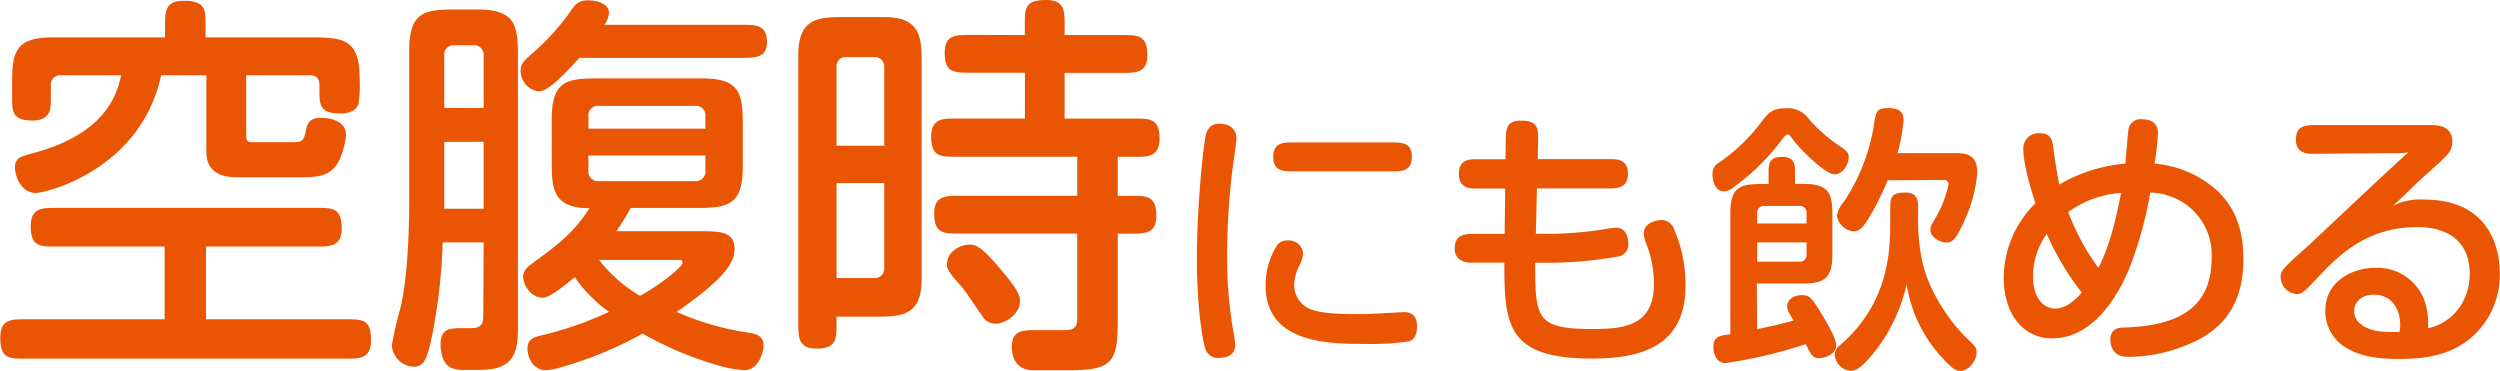 <svg xmlns="http://www.w3.org/2000/svg" viewBox="0 0 412.59 61.18"><defs><style>.cls-1{fill:#ea5504;}</style></defs><title>jr_about05_h2</title><g id="レイヤー_2" data-name="レイヤー 2"><g id="デザイン"><path class="cls-1" d="M27.17,40.69H9.23c-2.66,0-4.16,0-4.16-3.38,0-3,1.89-3,4.16-3h43c2.66,0,4.16,0,4.16,3.38,0,3-1.89,3-4.16,3H34v12H57.14c2.66,0,4.09,0,4.09,3.44,0,3.06-1.82,3.06-4.09,3.06h-53c-2.66,0-4.09,0-4.09-3.45,0-3.05,1.82-3.05,4.09-3.05H27.17ZM51.61,6.17c5.2,0,7.74.46,7.74,6.77a18.72,18.72,0,0,1-.2,4.22c-.39,1.17-1.62,1.56-2.86,1.56-3,0-3.57-.91-3.57-3.31v-1.3c0-1-.33-1.69-1.63-1.69H40.63v9.49c0,1.1,0,1.56,1,1.56h6.63c1.56,0,1.89-.2,2.21-1.89.26-1.43.85-2.14,2.41-2.14,1.88,0,4.22.64,4.22,2.79,0,.65-.52,4-2,5.53-1.11,1.1-2.34,1.49-5.27,1.49H38.94c-2.54,0-4.88-1-4.88-4.09V12.42H26.59C23.27,28,7.61,31.85,5.92,31.85c-2.47,0-3.45-2.86-3.45-4.16,0-1.62.85-1.82,2.93-2.4C17.1,22.17,19.24,16,20,12.42H10.08a1.55,1.55,0,0,0-1.69,1.69v2.47c0,1.23,0,3.31-3,3.31C2,19.89,2,18.46,2,15.79V13.91c0-5.2.39-7.74,6.76-7.74H27.24V4.29c0-2.34,0-4.16,3.05-4.16,3.64,0,3.64,1.43,3.64,4.16V6.17Z"/><path class="cls-1" d="M79.82,40H73.06A93.79,93.79,0,0,1,71.5,54.41c-.91,4.74-1.43,6.11-3.25,6.11A3.76,3.76,0,0,1,64.67,57a54.81,54.81,0,0,1,1.44-6.24C67.54,44.53,67.54,35.1,67.54,32V8.32C67.54,2,70,1.56,75.21,1.56h3.51c6.3,0,6.76,2.53,6.76,7.73V53.43c0,4.16-.13,7.61-6.24,7.61H77a5.89,5.89,0,0,1-2.54-.33c-1.36-.65-1.75-2.47-1.75-3.83,0-2.73,1.49-2.73,4-2.73h1.17c1.69,0,1.88-1,1.88-1.95Zm0-22.17V9.1a1.55,1.55,0,0,0-1.69-1.63H75A1.52,1.52,0,0,0,73.32,9.1v8.71Zm-6.5,5.59V34.45h6.5V23.4ZM95.62,9.55c-3.12,3.39-5.27,5.53-6.7,5.53a3.43,3.43,0,0,1-3-3.51c0-1,.58-1.62,2.21-3a38.75,38.75,0,0,0,5.78-6.37C94.9.71,95.49.06,97,.06c1.76,0,3.51.65,3.51,2.08a3.86,3.86,0,0,1-.78,1.95h22.75c2.28,0,4.1,0,4.1,2.87,0,2.59-2,2.59-4.1,2.59Zm19.89,28.61c3.18,0,5.72,0,5.72,2.92,0,2.21-1.5,4.81-9.56,10.4a46.15,46.15,0,0,0,12,3.45c.84.13,2.34.39,2.34,2,0,1.3-.85,4.16-3.19,4.16a18.93,18.93,0,0,1-3.83-.65,56.66,56.66,0,0,1-12.94-5.39,62.08,62.08,0,0,1-12.87,5.39,13.35,13.35,0,0,1-3.12.65c-1.88,0-3-1.82-3-3.57,0-1.5.91-1.82,2.21-2.15a56.58,56.58,0,0,0,11.24-3.9,23.46,23.46,0,0,1-5.65-5.72c-1.43,1.17-4.1,3.38-5.27,3.38-2.14,0-3.25-2.34-3.25-3.44S87.1,44,88,43.36c4.62-3.38,6.7-5.07,9.3-9-6.24,0-6.24-3.51-6.24-7.73V19.7c0-6.37,2.47-6.76,7.67-6.76h17.09c6.37,0,6.76,2.53,6.76,7.73v6.89c0,6.37-2.53,6.76-7.73,6.76H104.07a36.13,36.13,0,0,1-2.34,3.84Zm.91-19a1.56,1.56,0,0,0-1.69-1.69H98.8a1.56,1.56,0,0,0-1.69,1.69v2.08h19.31Zm0,6.5H97.11v2.54a1.56,1.56,0,0,0,1.69,1.69h15.93a1.56,1.56,0,0,0,1.69-1.69ZM98.87,42.9a23.79,23.79,0,0,0,6.76,5.92c3.05-1.63,7-4.75,7-5.4s-.39-.52-.58-.52Z"/><path class="cls-1" d="M138.06,52.26v1.11c0,2.6,0,4.16-3.31,4.16-3,0-3-1.89-3-4.16V9c0-6.18,3.58-6.18,7.74-6.18h6.44c6.17,0,6.17,3.57,6.17,7.73V46.15c0,6.11-3.57,6.11-7.73,6.11Zm0-28.21h7.87V11.12a1.57,1.57,0,0,0-1.69-1.7h-4.55a1.51,1.51,0,0,0-1.63,1.7Zm0,21.84h6.18a1.56,1.56,0,0,0,1.69-1.69v-14h-7.87Zm31.07-40.1V4.09c0-2.73,0-4.09,3.51-4.09,3.06,0,3.06,1.82,3.06,4.09v1.7h9.49c2.6,0,4.16,0,4.16,3.31,0,2.93-1.89,2.93-4.16,2.93H175.7v7.54h11.57c2.53,0,4.09,0,4.09,3.31,0,3-1.88,3-4.09,3h-2.8v6.44h2.21c2.6,0,4.16,0,4.16,3.31,0,2.93-1.88,2.93-4.16,2.93h-2.21v14.3c0,7.08-.91,8.25-8.38,8.25H170.5c-2,0-3.51-1.17-3.51-3.9s1.82-2.73,4.29-2.73h4.61c1.56,0,1.89-.84,1.89-1.69V38.55H158.34c-2.6,0-4.16,0-4.16-3.32,0-2.92,1.89-2.92,4.16-2.92h19.44V25.87h-20c-2.54,0-4.1,0-4.1-3.31,0-3,1.89-3,4.1-3h11.37V12H160c-2.73,0-4.09-.13-4.09-3.32,0-2.92,1.88-2.92,4.09-2.92ZM160,40.37c1.1,0,2,.32,5.26,4.22,3.06,3.58,3.06,4.36,3.06,5.14,0,2.21-2.54,3.7-4,3.7A2.66,2.66,0,0,1,162,52c-1.23-1.69-2.47-3.77-3.57-5-1.95-2.15-2.15-2.67-2.15-3.32C156.26,41.6,158.34,40.37,160,40.37Z"/><path class="cls-1" d="M204.06,22.81c0,.69-.46,3.68-.55,4.28a122.43,122.43,0,0,0-1,14.86,72.63,72.63,0,0,0,1,12.55c.09.46.36,2.12.36,2.4,0,1.47-1.1,2.16-2.71,2.16a2.09,2.09,0,0,1-2.21-1.47c-.41-1.06-1.42-6.44-1.42-15s1.1-19.19,1.56-20.66a2.17,2.17,0,0,1,2.25-1.52C203.05,20.46,204.06,21.43,204.06,22.81Zm11,19a5.69,5.69,0,0,1-.74,2.25,7.34,7.34,0,0,0-.73,2.95,4.26,4.26,0,0,0,3.17,4.18c1.84.51,3.5.65,8.24.65,1.1,0,2.44-.1,4.78-.23.37,0,1.7-.1,2-.1,1.61,0,2.07,1.11,2.07,2.3s-.23,2.12-1.29,2.53a44.75,44.75,0,0,1-7.36.42c-6.26,0-16.33-.23-16.33-9.62a12.34,12.34,0,0,1,1.7-6.35,2,2,0,0,1,2-1.1A2.32,2.32,0,0,1,215.06,41.81ZM229.41,23.5c2,0,3.59,0,3.59,2.39s-1.61,2.39-3.59,2.39H213.73c-2,0-3.59,0-3.59-2.39s1.61-2.39,3.59-2.39Z"/><path class="cls-1" d="M248.5,23.5c.05-2.17,0-3.59,2.53-3.59,2.9,0,2.85,1.33,2.81,3.63l-.05,2.72H266c1.61,0,2.67.6,2.67,2.34s-.83,2.49-2.76,2.49H253.65l-.18,7.5h2.85a64.21,64.21,0,0,0,8.05-.69,17.52,17.52,0,0,1,2.35-.32c1.52,0,2,1.42,2,2.53a2,2,0,0,1-1.84,2.25,65.32,65.32,0,0,1-11.36,1h-2.16c0,9.1.14,10.94,9.38,10.94,5.11,0,10.22-.41,10.22-7.45A17.82,17.82,0,0,0,271.6,40a6.3,6.3,0,0,1-.33-1.43c0-1.84,2.17-2.25,2.9-2.25a2.21,2.21,0,0,1,2,1.24,23,23,0,0,1,2,9.61c0,10.4-8,12-15.5,12-14,0-14.4-5.61-14.4-15.82h-5.43c-1.93,0-2.76-1-2.76-2.3,0-1.71.83-2.44,2.76-2.44h5.48l.09-7.5H243.3c-1.47,0-2.53-.65-2.53-2.35,0-1.52.6-2.48,2.53-2.48h5.16Z"/><path class="cls-1" d="M298.41,19.5a25.16,25.16,0,0,0,5,4.46c1.33.92,1.7,1.19,1.7,2,0,1-.88,2.81-2.35,2.81s-5.52-3.91-6.9-5.8c-.5-.69-.6-.78-.83-.78s-.36.09-1,.92a35.73,35.73,0,0,1-7.18,7.22c-1.19,1-1.65,1.24-2.39,1.24-1.38,0-1.84-1.7-1.84-2.85a2.06,2.06,0,0,1,1.06-1.88,29.24,29.24,0,0,0,6.95-6.63c1.19-1.56,1.84-2.35,4.18-2.35A4.16,4.16,0,0,1,298.41,19.5ZM290,54.32c2-.41,4.05-.87,6-1.43-1-1.61-1.06-2-1.06-2.34,0-1.11,1.11-1.84,2.39-1.84s1.57.32,3.18,2.9c.73,1.19,2.53,4.18,2.53,5.33,0,1.61-2,2.17-2.85,2.17-1.06,0-1.38-.69-2.17-2.31a80.55,80.55,0,0,1-13.25,3.13c-1.51,0-2-1.61-2-2.67,0-1.7.92-1.84,2.8-2.11v-20c0-4.47,1.8-4.79,5.48-4.79h.83V28.79c0-1.75,0-2.9,2.3-2.9,2.07,0,2.07,1.38,2.07,2.9v1.56h1.38c4.5,0,4.78,1.8,4.78,5.48V42c0,4.46-1.79,4.79-5.47,4.79h-7Zm8.15-17.44v-1.7a1.1,1.1,0,0,0-1.2-1.19h-5.75a1.1,1.1,0,0,0-1.2,1.19v1.7ZM290,43.19h6.95a1.11,1.11,0,0,0,1.2-1.2V40H290Zm26.55-7.09a32,32,0,0,0,.6,6.58c1.05,5.52,4.92,10.67,7.31,13,1.61,1.57,1.75,1.66,1.75,2.54,0,1.24-1.29,3-2.67,3-.6,0-1.2-.33-2.16-1.29a23.26,23.26,0,0,1-6.72-13,27.92,27.92,0,0,1-5,10.77c-2.17,2.76-3.22,3.5-4.28,3.5a2.89,2.89,0,0,1-2.58-2.58c0-1.2.83-1.56,1.75-2.44,7.41-7,7.41-15.41,7.41-20V34.68c0-1.94,0-2.9,2.44-2.9,2.16,0,2.16,1.29,2.16,2.9Zm-5-6.35A55.7,55.7,0,0,1,309,35c-1.24,2.12-1.88,3.18-3.12,3.18a3.07,3.07,0,0,1-2.72-2.62,4.43,4.43,0,0,1,1.15-2.26,32,32,0,0,0,4.88-12.24c.41-2.76.5-3.22,2.44-3.22,1.33,0,2.53.28,2.53,2a29.39,29.39,0,0,1-1,5.43h9.16c2,0,4,0,4,3.26a23.13,23.13,0,0,1-2.17,8c-1.24,2.72-1.79,3.5-2.94,3.5-.78,0-2.62-.69-2.62-2.12,0-.55.14-.78.87-2a18.31,18.31,0,0,0,2.12-5.47.71.71,0,0,0-.78-.74Z"/><path class="cls-1" d="M333.92,24.6A2.5,2.5,0,0,1,336.73,22c1.38,0,1.93.69,2.12,2.21.27,2.11.59,4.18,1,6.25A26.09,26.09,0,0,1,350.76,27c.09-.78.37-4.69.51-5.56a2,2,0,0,1,2.3-1.75c1.42,0,2.57.6,2.57,2.25,0,.46-.27,3.55-.55,5.06a17.73,17.73,0,0,1,8.65,3.13c4.28,2.95,6,7.22,6,12.61,0,6.44-2.44,10.3-6.53,12.83a25.42,25.42,0,0,1-12.47,3.32,3.55,3.55,0,0,1-1.84-.42,2.94,2.94,0,0,1-1.1-2.44,1.74,1.74,0,0,1,1.56-1.93c.46-.05,2-.09,2.35-.14C361,53.35,365,49.63,365,42.54a10.24,10.24,0,0,0-4.28-8.83,10.82,10.82,0,0,0-5.84-1.93,64.89,64.89,0,0,1-3.49,12.56c-1.2,2.94-5.25,11.5-12.7,11.5-4.79,0-8-4-8-10a17.22,17.22,0,0,1,5.24-12.29C335.12,31.18,333.92,27,333.92,24.6Zm3.87,14a11.89,11.89,0,0,0-2.26,7.08c0,3.5,1.71,5.25,3.68,5.25s3.68-1.89,4.37-2.63A44,44,0,0,1,337.79,38.59Zm8.51,5.61c1.84-3.54,2.81-7.64,3.77-12.38A16.76,16.76,0,0,0,341.33,35,38.78,38.78,0,0,0,346.3,44.2Z"/><path class="cls-1" d="M381.53,25.38c-1.74,0-2.62-.78-2.62-2.3,0-2.39,1.52-2.44,3.64-2.44h18.63c1.38,0,3.54.24,3.54,2.72,0,1.47-.69,2.12-2.21,3.54-.55.51-3.08,2.76-3.54,3.22-.69.65-1,1-4,3.82a9.91,9.91,0,0,1,5.11-1c11.69,0,12.47,9.48,12.47,12A13.64,13.64,0,0,1,407,56.39c-2.9,2.07-6.35,2.85-11,2.85-3.91,0-6.35-.5-8.37-1.61a7,7,0,0,1-3.87-6.3c0-5.2,4.83-7.13,8.24-7.13a8.32,8.32,0,0,1,8,5.06,11.39,11.39,0,0,1,.69,4.92,8.54,8.54,0,0,0,5.15-3.36,9.56,9.56,0,0,0,1.75-5.61c0-5.7-4-7.73-8.61-7.73-8.6,0-13.2,4.88-16.56,8.42-2.21,2.35-2.53,2.62-3.4,2.62a2.85,2.85,0,0,1-2.63-2.8c0-1,.28-1.38,4.38-5,.69-.64,15.55-14.67,16.7-15.55-.56.05-1,.1-1.29.1Zm14.59,28.25c0-2.48-1.29-5-4.33-5-2,0-3.26,1.15-3.26,2.72,0,1.74,1.47,2.53,2.53,2.94s2.16.51,4.92.51A4,4,0,0,0,396.12,53.63Z"/></g></g></svg>